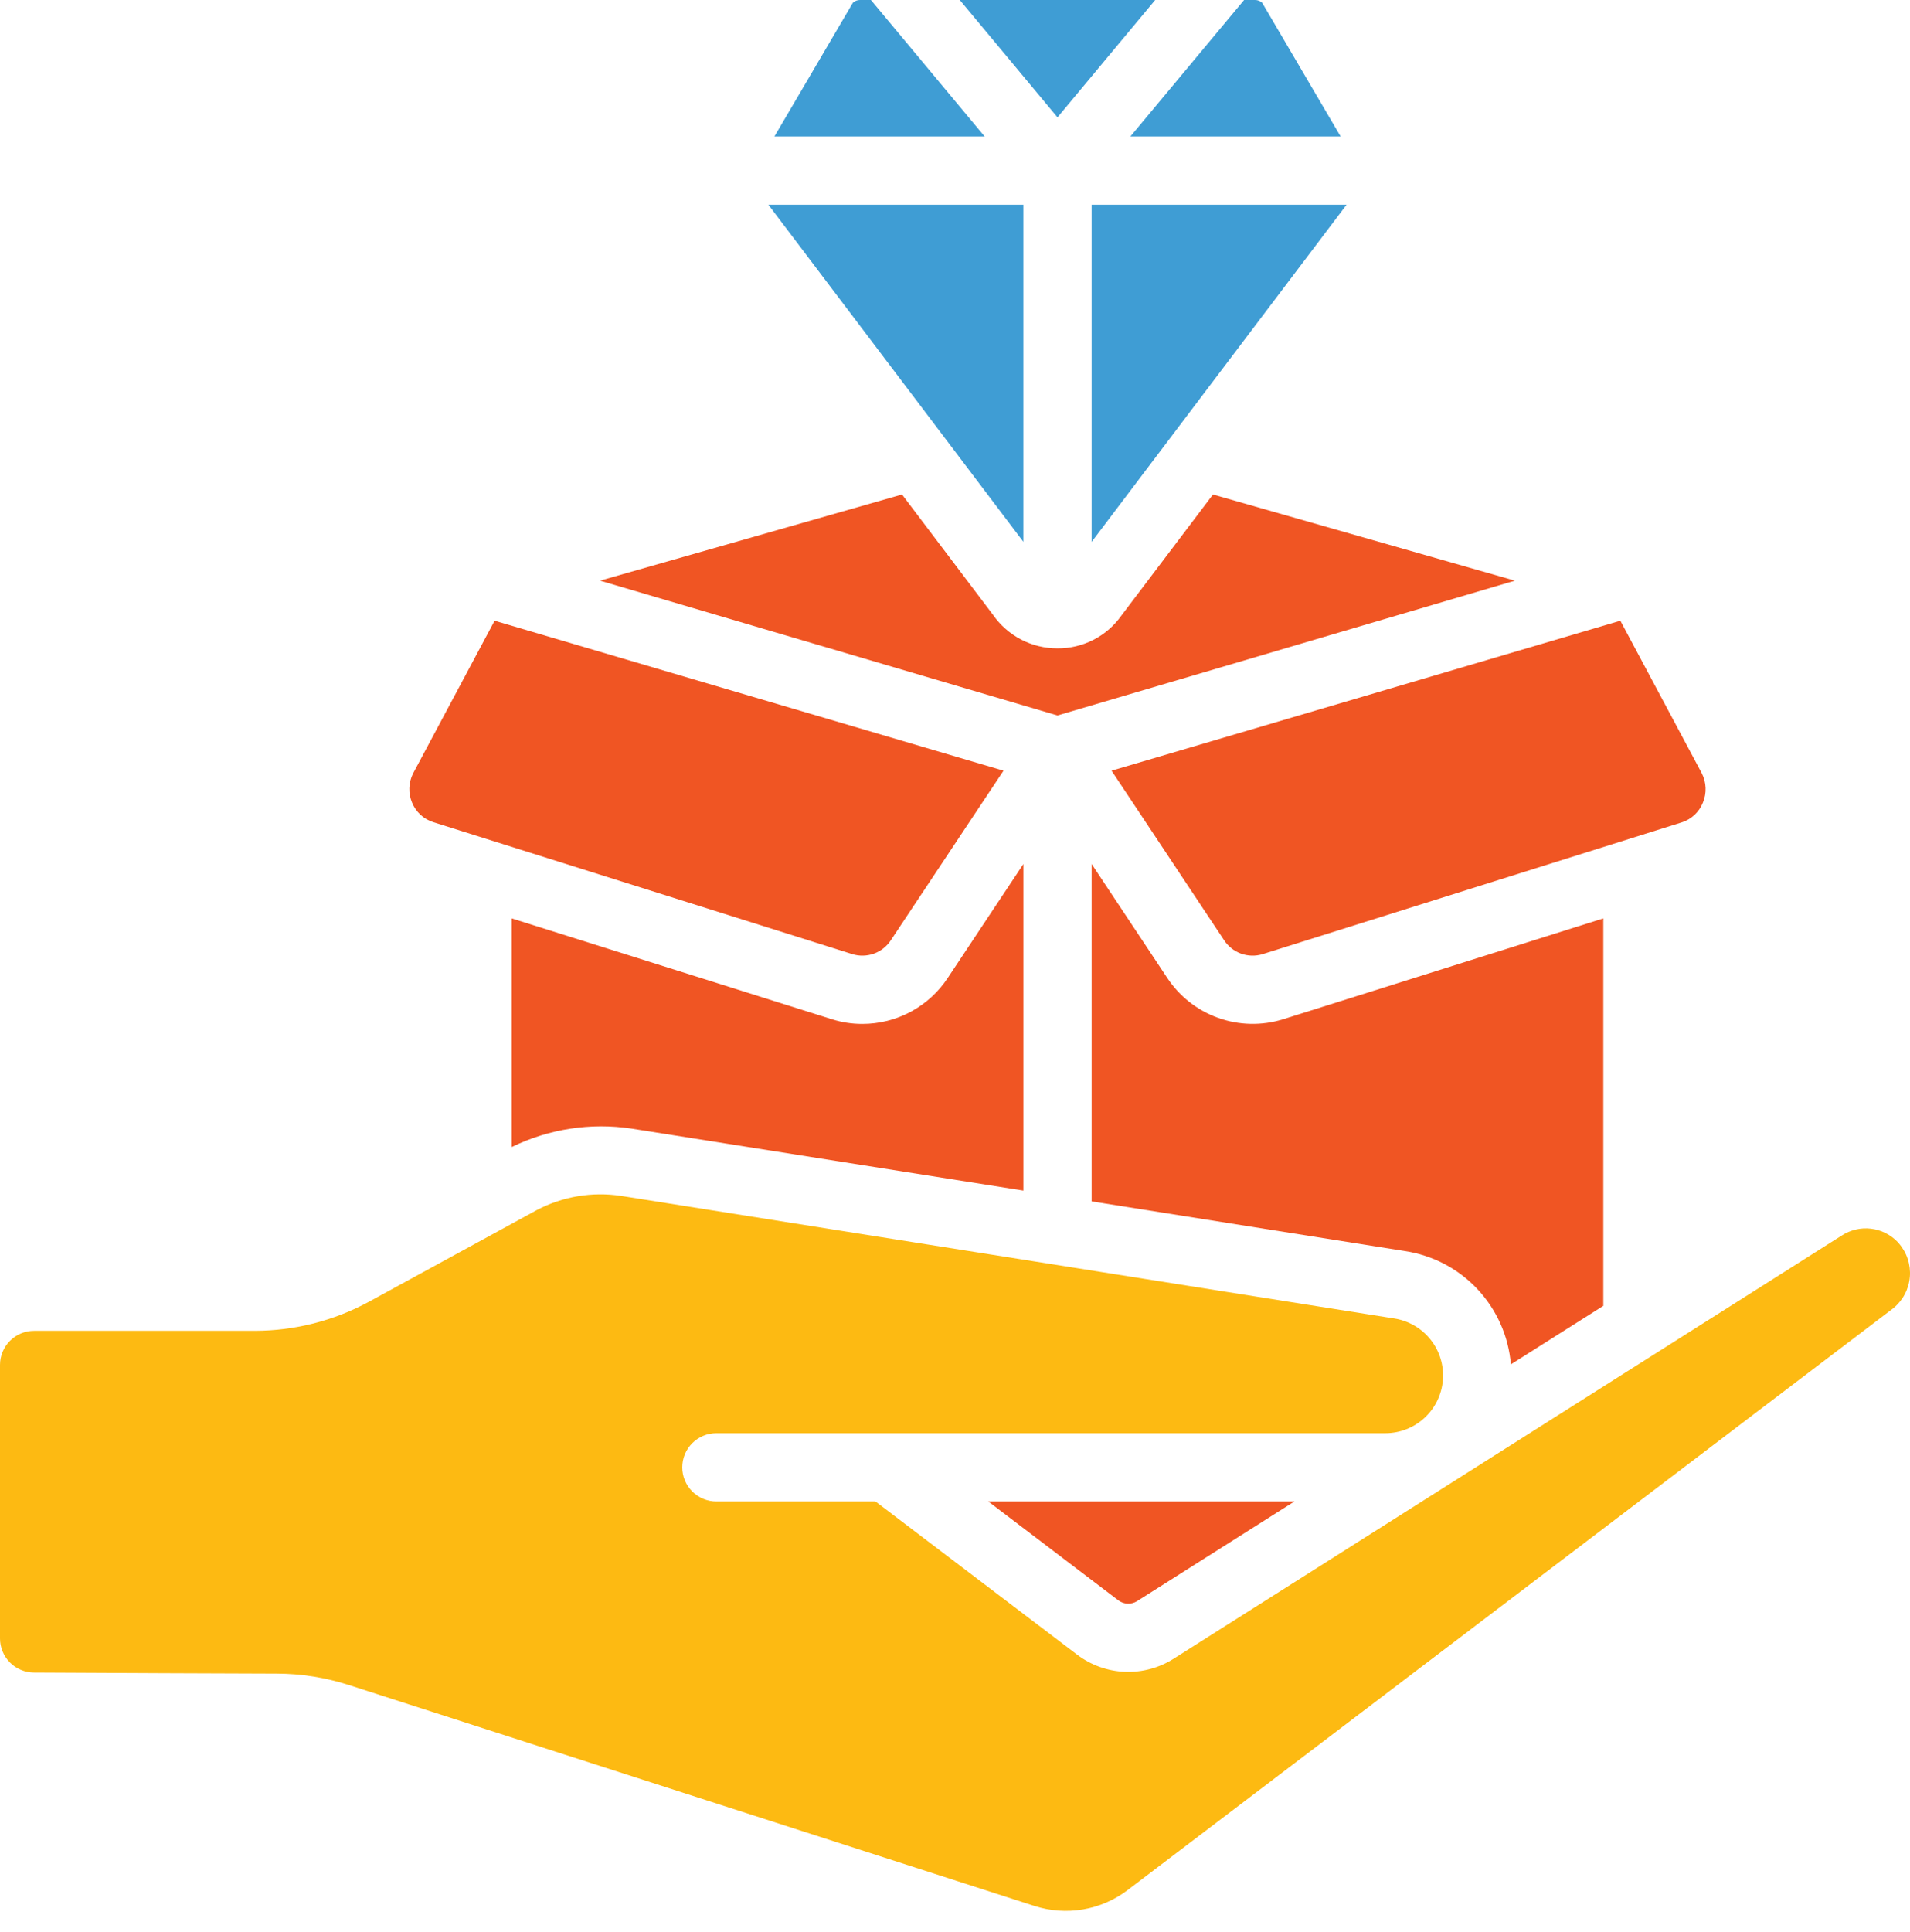 <svg width="88" height="89" viewBox="0 0 88 89" fill="none" xmlns="http://www.w3.org/2000/svg">
<path d="M57.818 0H57.319L52.08 6.287H61.768L58.153 0.129C58.063 0.044 57.943 -0.003 57.818 0Z" fill="#3F9DD4"/>
<path d="M52.384 73.749L59.639 69.155H45.533L51.531 73.713C51.653 73.803 51.8 73.856 51.952 73.862C52.104 73.868 52.255 73.829 52.384 73.749Z" fill="#F05523"/>
<path d="M39.725 47.16C39.251 47.16 38.78 47.087 38.328 46.945L23.576 42.301V52.831C25.287 51.995 27.212 51.699 29.094 51.982L47.152 54.837V39.794L43.677 45.026C43.247 45.682 42.661 46.221 41.971 46.594C41.281 46.967 40.51 47.161 39.725 47.16Z" fill="#F05523"/>
<path d="M53.762 45.017L50.295 39.794V55.335L64.722 57.622C66.005 57.813 67.187 58.433 68.075 59.38C68.962 60.328 69.504 61.547 69.611 62.841L73.87 60.146V42.301L59.118 46.945C58.137 47.25 57.084 47.227 56.117 46.879C55.15 46.531 54.324 45.877 53.762 45.017Z" fill="#F05523"/>
<path d="M19.026 35.634C18.924 35.84 18.867 36.067 18.86 36.297C18.853 36.528 18.896 36.757 18.985 36.969C19.072 37.183 19.205 37.374 19.374 37.53C19.544 37.685 19.746 37.802 19.966 37.87L39.268 43.946C39.594 44.047 39.945 44.038 40.266 43.922C40.588 43.805 40.862 43.587 41.048 43.3L46.235 35.497L22.788 28.589L19.026 35.634Z" fill="#F05523"/>
<path d="M78.458 36.969C78.548 36.753 78.59 36.519 78.581 36.285C78.572 36.05 78.512 35.821 78.405 35.612L74.655 28.589L51.213 35.497L56.387 43.289C56.572 43.58 56.847 43.801 57.17 43.92C57.493 44.038 57.847 44.048 58.175 43.946L77.484 37.878C77.703 37.808 77.904 37.69 78.073 37.533C78.241 37.376 78.373 37.184 78.458 36.969Z" fill="#F05523"/>
<path d="M48.722 5.404L53.223 0H44.221L48.722 5.404Z" fill="#3F9DD4"/>
<path d="M1.551 77.035C4.938 77.056 10.241 77.076 12.731 77.084C13.87 77.085 15.001 77.264 16.085 77.614L47.66 87.787C48.382 88.019 49.148 88.074 49.896 87.947C50.643 87.82 51.348 87.514 51.952 87.056L87.229 60.257C87.447 60.08 87.627 59.861 87.759 59.612C87.89 59.364 87.97 59.091 87.993 58.811C88.016 58.531 87.982 58.249 87.894 57.982C87.805 57.715 87.663 57.469 87.477 57.258C87.463 57.244 87.45 57.229 87.438 57.213C87.111 56.867 86.672 56.647 86.199 56.592C85.725 56.536 85.248 56.65 84.849 56.911L54.066 76.403C53.396 76.826 52.612 77.034 51.82 77.001C51.028 76.968 50.265 76.694 49.633 76.216L40.336 69.155H33.006C32.589 69.155 32.189 68.989 31.894 68.694C31.599 68.4 31.434 68 31.434 67.583C31.434 67.166 31.599 66.766 31.894 66.472C32.189 66.177 32.589 66.011 33.006 66.011H63.833C64.502 66.01 65.146 65.757 65.637 65.302C66.127 64.847 66.428 64.223 66.479 63.556C66.53 62.889 66.328 62.227 65.912 61.703C65.496 61.178 64.898 60.83 64.237 60.727L28.605 55.08C27.281 54.88 25.927 55.108 24.742 55.729L17.006 59.952C15.39 60.832 13.58 61.294 11.741 61.296H1.572C1.155 61.296 0.755 61.462 0.46 61.757C0.166 62.051 5.61949e-09 62.451 5.61948e-09 62.868V75.463C-3.49216e-05 75.877 0.163 76.273 0.453 76.568C0.743 76.862 1.138 77.03 1.551 77.035Z" fill="#FDBA12"/>
<path d="M51.657 28.364C51.324 28.832 50.884 29.212 50.373 29.473C49.861 29.733 49.295 29.867 48.721 29.862C48.136 29.864 47.559 29.724 47.04 29.453C46.521 29.181 46.076 28.788 45.743 28.306L41.559 22.776L27.646 26.744L48.721 32.954L69.796 26.744L55.885 22.776L51.657 28.364Z" fill="#F05523"/>
<path d="M47.151 9.43H35.402L47.151 24.956V9.43Z" fill="#3F9DD4"/>
<path d="M39.627 0C39.503 -0.003 39.383 0.044 39.293 0.129L35.678 6.287H45.367L40.127 0H39.627Z" fill="#3F9DD4"/>
<path d="M50.295 24.959L62.04 9.43H50.295V24.959Z" fill="#3F9DD4"/>
</svg>
